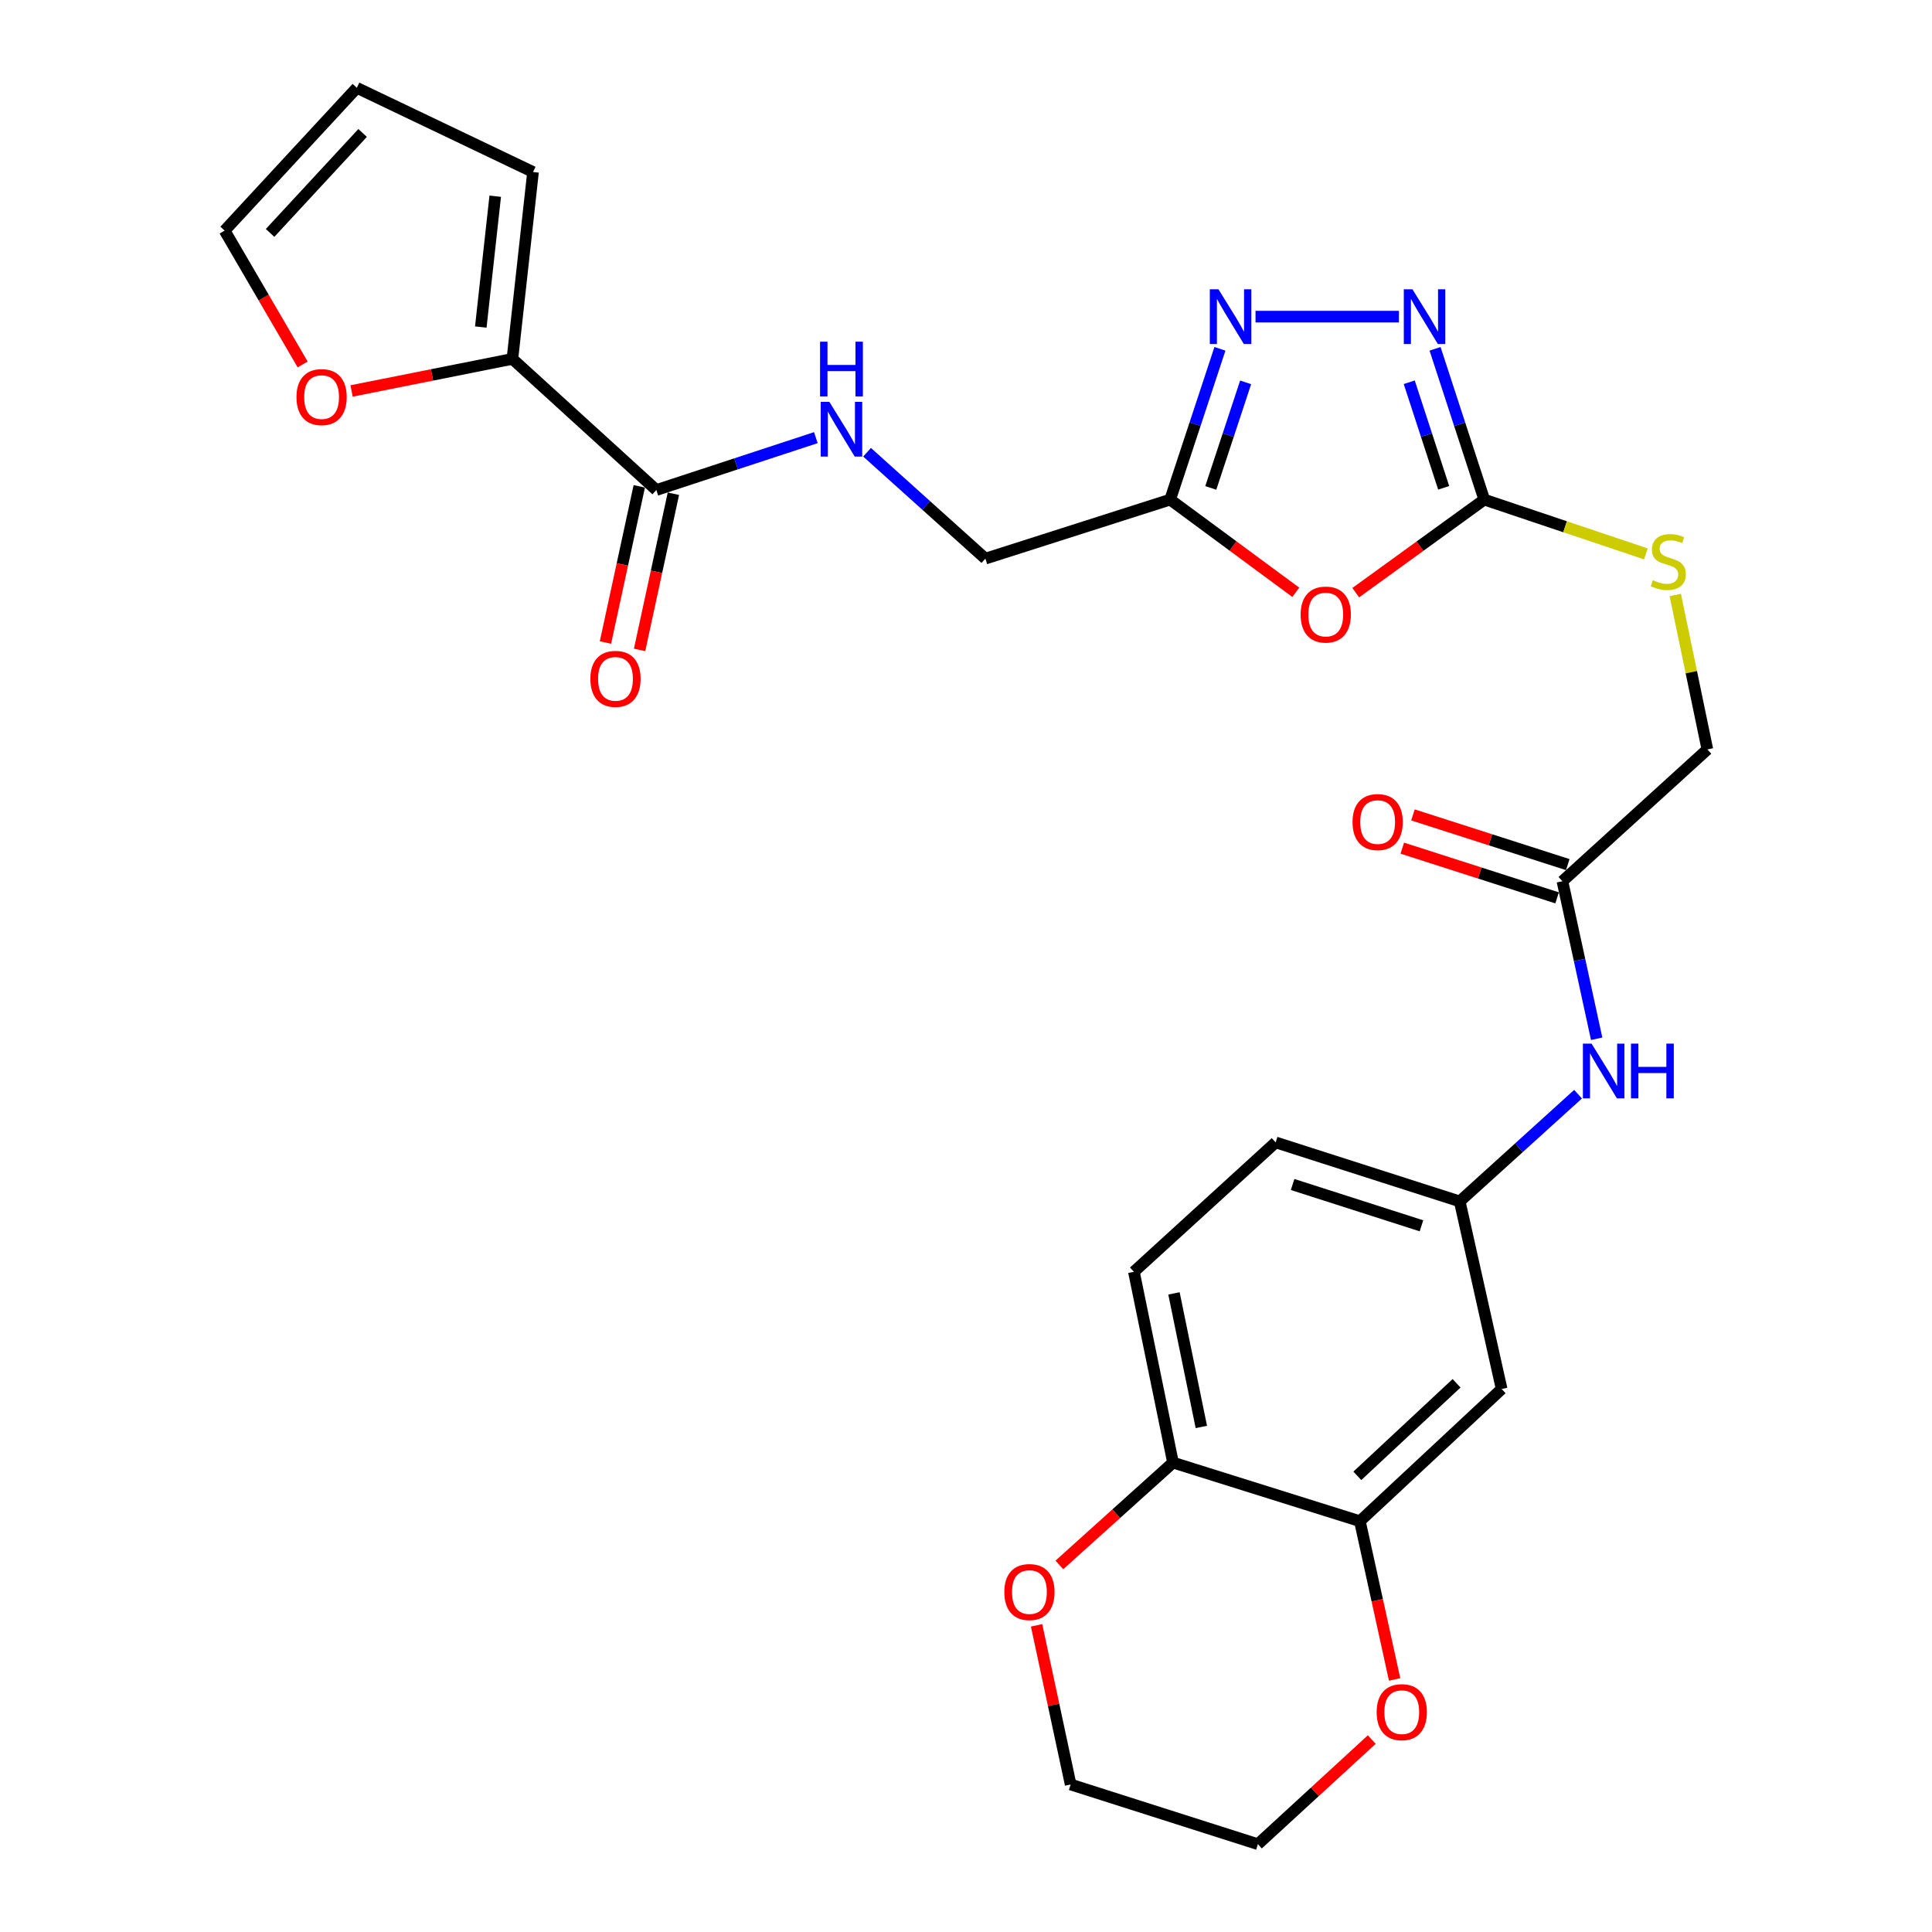 <?xml version='1.0' encoding='iso-8859-1'?>
<svg version='1.1' baseProfile='full'
              xmlns='http://www.w3.org/2000/svg'
                      xmlns:rdkit='http://www.rdkit.org/xml'
                      xmlns:xlink='http://www.w3.org/1999/xlink'
                  xml:space='preserve'
width='1000px' height='1000px' viewBox='0 0 1000 1000'>
<!-- END OF HEADER -->
<rect style='opacity:1.0;fill:#FFFFFF;stroke:none' width='1000' height='1000' x='0' y='0'> </rect>
<path class='bond-0' d='M 701.736,306.765 L 734.994,282.68' style='fill:none;fill-rule:evenodd;stroke:#FF0000;stroke-width:6px;stroke-linecap:butt;stroke-linejoin:miter;stroke-opacity:1' />
<path class='bond-0' d='M 734.994,282.68 L 768.251,258.596' style='fill:none;fill-rule:evenodd;stroke:#000000;stroke-width:6px;stroke-linecap:butt;stroke-linejoin:miter;stroke-opacity:1' />
<path class='bond-3' d='M 670.702,306.576 L 638.187,282.586' style='fill:none;fill-rule:evenodd;stroke:#FF0000;stroke-width:6px;stroke-linecap:butt;stroke-linejoin:miter;stroke-opacity:1' />
<path class='bond-3' d='M 638.187,282.586 L 605.672,258.596' style='fill:none;fill-rule:evenodd;stroke:#000000;stroke-width:6px;stroke-linecap:butt;stroke-linejoin:miter;stroke-opacity:1' />
<path class='bond-1' d='M 768.251,258.596 L 755.516,219.567' style='fill:none;fill-rule:evenodd;stroke:#000000;stroke-width:6px;stroke-linecap:butt;stroke-linejoin:miter;stroke-opacity:1' />
<path class='bond-1' d='M 755.516,219.567 L 742.781,180.538' style='fill:none;fill-rule:evenodd;stroke:#0000FF;stroke-width:6px;stroke-linecap:butt;stroke-linejoin:miter;stroke-opacity:1' />
<path class='bond-1' d='M 747.25,252.493 L 738.336,225.173' style='fill:none;fill-rule:evenodd;stroke:#000000;stroke-width:6px;stroke-linecap:butt;stroke-linejoin:miter;stroke-opacity:1' />
<path class='bond-1' d='M 738.336,225.173 L 729.421,197.853' style='fill:none;fill-rule:evenodd;stroke:#0000FF;stroke-width:6px;stroke-linecap:butt;stroke-linejoin:miter;stroke-opacity:1' />
<path class='bond-13' d='M 768.251,258.596 L 810.085,272.648' style='fill:none;fill-rule:evenodd;stroke:#000000;stroke-width:6px;stroke-linecap:butt;stroke-linejoin:miter;stroke-opacity:1' />
<path class='bond-13' d='M 810.085,272.648 L 851.92,286.7' style='fill:none;fill-rule:evenodd;stroke:#CCCC00;stroke-width:6px;stroke-linecap:butt;stroke-linejoin:miter;stroke-opacity:1' />
<path class='bond-28' d='M 724.098,163.888 L 649.856,163.888' style='fill:none;fill-rule:evenodd;stroke:#0000FF;stroke-width:6px;stroke-linecap:butt;stroke-linejoin:miter;stroke-opacity:1' />
<path class='bond-2' d='M 631.439,180.541 L 618.556,219.568' style='fill:none;fill-rule:evenodd;stroke:#0000FF;stroke-width:6px;stroke-linecap:butt;stroke-linejoin:miter;stroke-opacity:1' />
<path class='bond-2' d='M 618.556,219.568 L 605.672,258.596' style='fill:none;fill-rule:evenodd;stroke:#000000;stroke-width:6px;stroke-linecap:butt;stroke-linejoin:miter;stroke-opacity:1' />
<path class='bond-2' d='M 644.736,197.914 L 635.717,225.234' style='fill:none;fill-rule:evenodd;stroke:#0000FF;stroke-width:6px;stroke-linecap:butt;stroke-linejoin:miter;stroke-opacity:1' />
<path class='bond-2' d='M 635.717,225.234 L 626.698,252.553' style='fill:none;fill-rule:evenodd;stroke:#000000;stroke-width:6px;stroke-linecap:butt;stroke-linejoin:miter;stroke-opacity:1' />
<path class='bond-20' d='M 605.672,258.596 L 510.03,289.148' style='fill:none;fill-rule:evenodd;stroke:#000000;stroke-width:6px;stroke-linecap:butt;stroke-linejoin:miter;stroke-opacity:1' />
<path class='bond-4' d='M 339.72,253.636 L 381,240.081' style='fill:none;fill-rule:evenodd;stroke:#000000;stroke-width:6px;stroke-linecap:butt;stroke-linejoin:miter;stroke-opacity:1' />
<path class='bond-4' d='M 381,240.081 L 422.281,226.525' style='fill:none;fill-rule:evenodd;stroke:#0000FF;stroke-width:6px;stroke-linecap:butt;stroke-linejoin:miter;stroke-opacity:1' />
<path class='bond-5' d='M 339.72,253.636 L 265.222,185.765' style='fill:none;fill-rule:evenodd;stroke:#000000;stroke-width:6px;stroke-linecap:butt;stroke-linejoin:miter;stroke-opacity:1' />
<path class='bond-18' d='M 330.888,251.724 L 322.137,292.145' style='fill:none;fill-rule:evenodd;stroke:#000000;stroke-width:6px;stroke-linecap:butt;stroke-linejoin:miter;stroke-opacity:1' />
<path class='bond-18' d='M 322.137,292.145 L 313.385,332.566' style='fill:none;fill-rule:evenodd;stroke:#FF0000;stroke-width:6px;stroke-linecap:butt;stroke-linejoin:miter;stroke-opacity:1' />
<path class='bond-18' d='M 348.551,255.548 L 339.8,295.969' style='fill:none;fill-rule:evenodd;stroke:#000000;stroke-width:6px;stroke-linecap:butt;stroke-linejoin:miter;stroke-opacity:1' />
<path class='bond-18' d='M 339.8,295.969 L 331.048,336.39' style='fill:none;fill-rule:evenodd;stroke:#FF0000;stroke-width:6px;stroke-linecap:butt;stroke-linejoin:miter;stroke-opacity:1' />
<path class='bond-10' d='M 265.222,185.765 L 223.599,194.063' style='fill:none;fill-rule:evenodd;stroke:#000000;stroke-width:6px;stroke-linecap:butt;stroke-linejoin:miter;stroke-opacity:1' />
<path class='bond-10' d='M 223.599,194.063 L 181.976,202.36' style='fill:none;fill-rule:evenodd;stroke:#FF0000;stroke-width:6px;stroke-linecap:butt;stroke-linejoin:miter;stroke-opacity:1' />
<path class='bond-16' d='M 265.222,185.765 L 275.895,89.029' style='fill:none;fill-rule:evenodd;stroke:#000000;stroke-width:6px;stroke-linecap:butt;stroke-linejoin:miter;stroke-opacity:1' />
<path class='bond-16' d='M 248.86,169.273 L 256.331,101.557' style='fill:none;fill-rule:evenodd;stroke:#000000;stroke-width:6px;stroke-linecap:butt;stroke-linejoin:miter;stroke-opacity:1' />
<path class='bond-6' d='M 703.874,787.368 L 777.247,718.944' style='fill:none;fill-rule:evenodd;stroke:#000000;stroke-width:6px;stroke-linecap:butt;stroke-linejoin:miter;stroke-opacity:1' />
<path class='bond-6' d='M 702.555,763.887 L 753.916,715.991' style='fill:none;fill-rule:evenodd;stroke:#000000;stroke-width:6px;stroke-linecap:butt;stroke-linejoin:miter;stroke-opacity:1' />
<path class='bond-15' d='M 703.874,787.368 L 712.864,828.326' style='fill:none;fill-rule:evenodd;stroke:#000000;stroke-width:6px;stroke-linecap:butt;stroke-linejoin:miter;stroke-opacity:1' />
<path class='bond-15' d='M 712.864,828.326 L 721.853,869.284' style='fill:none;fill-rule:evenodd;stroke:#FF0000;stroke-width:6px;stroke-linecap:butt;stroke-linejoin:miter;stroke-opacity:1' />
<path class='bond-30' d='M 703.874,787.368 L 607.148,757.037' style='fill:none;fill-rule:evenodd;stroke:#000000;stroke-width:6px;stroke-linecap:butt;stroke-linejoin:miter;stroke-opacity:1' />
<path class='bond-7' d='M 448.787,234.079 L 479.408,261.614' style='fill:none;fill-rule:evenodd;stroke:#0000FF;stroke-width:6px;stroke-linecap:butt;stroke-linejoin:miter;stroke-opacity:1' />
<path class='bond-7' d='M 479.408,261.614 L 510.03,289.148' style='fill:none;fill-rule:evenodd;stroke:#000000;stroke-width:6px;stroke-linecap:butt;stroke-linejoin:miter;stroke-opacity:1' />
<path class='bond-8' d='M 777.247,718.944 L 755.551,621.847' style='fill:none;fill-rule:evenodd;stroke:#000000;stroke-width:6px;stroke-linecap:butt;stroke-linejoin:miter;stroke-opacity:1' />
<path class='bond-9' d='M 808.713,456.125 L 883.733,387.902' style='fill:none;fill-rule:evenodd;stroke:#000000;stroke-width:6px;stroke-linecap:butt;stroke-linejoin:miter;stroke-opacity:1' />
<path class='bond-12' d='M 808.713,456.125 L 817.57,496.895' style='fill:none;fill-rule:evenodd;stroke:#000000;stroke-width:6px;stroke-linecap:butt;stroke-linejoin:miter;stroke-opacity:1' />
<path class='bond-12' d='M 817.57,496.895 L 826.426,537.664' style='fill:none;fill-rule:evenodd;stroke:#0000FF;stroke-width:6px;stroke-linecap:butt;stroke-linejoin:miter;stroke-opacity:1' />
<path class='bond-22' d='M 811.475,447.521 L 771.41,434.659' style='fill:none;fill-rule:evenodd;stroke:#000000;stroke-width:6px;stroke-linecap:butt;stroke-linejoin:miter;stroke-opacity:1' />
<path class='bond-22' d='M 771.41,434.659 L 731.344,421.798' style='fill:none;fill-rule:evenodd;stroke:#FF0000;stroke-width:6px;stroke-linecap:butt;stroke-linejoin:miter;stroke-opacity:1' />
<path class='bond-22' d='M 805.951,464.728 L 765.886,451.867' style='fill:none;fill-rule:evenodd;stroke:#000000;stroke-width:6px;stroke-linecap:butt;stroke-linejoin:miter;stroke-opacity:1' />
<path class='bond-22' d='M 765.886,451.867 L 725.82,439.005' style='fill:none;fill-rule:evenodd;stroke:#FF0000;stroke-width:6px;stroke-linecap:butt;stroke-linejoin:miter;stroke-opacity:1' />
<path class='bond-19' d='M 156.656,188.642 L 136.462,154.006' style='fill:none;fill-rule:evenodd;stroke:#FF0000;stroke-width:6px;stroke-linecap:butt;stroke-linejoin:miter;stroke-opacity:1' />
<path class='bond-19' d='M 136.462,154.006 L 116.267,119.37' style='fill:none;fill-rule:evenodd;stroke:#000000;stroke-width:6px;stroke-linecap:butt;stroke-linejoin:miter;stroke-opacity:1' />
<path class='bond-11' d='M 607.148,757.037 L 586.907,658.272' style='fill:none;fill-rule:evenodd;stroke:#000000;stroke-width:6px;stroke-linecap:butt;stroke-linejoin:miter;stroke-opacity:1' />
<path class='bond-11' d='M 621.816,738.594 L 607.647,669.458' style='fill:none;fill-rule:evenodd;stroke:#000000;stroke-width:6px;stroke-linecap:butt;stroke-linejoin:miter;stroke-opacity:1' />
<path class='bond-17' d='M 607.148,757.037 L 577.74,783.521' style='fill:none;fill-rule:evenodd;stroke:#000000;stroke-width:6px;stroke-linecap:butt;stroke-linejoin:miter;stroke-opacity:1' />
<path class='bond-17' d='M 577.74,783.521 L 548.331,810.005' style='fill:none;fill-rule:evenodd;stroke:#FF0000;stroke-width:6px;stroke-linecap:butt;stroke-linejoin:miter;stroke-opacity:1' />
<path class='bond-14' d='M 816.795,566.347 L 786.173,594.097' style='fill:none;fill-rule:evenodd;stroke:#0000FF;stroke-width:6px;stroke-linecap:butt;stroke-linejoin:miter;stroke-opacity:1' />
<path class='bond-14' d='M 786.173,594.097 L 755.551,621.847' style='fill:none;fill-rule:evenodd;stroke:#000000;stroke-width:6px;stroke-linecap:butt;stroke-linejoin:miter;stroke-opacity:1' />
<path class='bond-24' d='M 867.12,307.958 L 875.426,347.93' style='fill:none;fill-rule:evenodd;stroke:#CCCC00;stroke-width:6px;stroke-linecap:butt;stroke-linejoin:miter;stroke-opacity:1' />
<path class='bond-24' d='M 875.426,347.93 L 883.733,387.902' style='fill:none;fill-rule:evenodd;stroke:#000000;stroke-width:6px;stroke-linecap:butt;stroke-linejoin:miter;stroke-opacity:1' />
<path class='bond-25' d='M 755.551,621.847 L 660.28,591.305' style='fill:none;fill-rule:evenodd;stroke:#000000;stroke-width:6px;stroke-linecap:butt;stroke-linejoin:miter;stroke-opacity:1' />
<path class='bond-25' d='M 735.743,634.475 L 669.054,613.095' style='fill:none;fill-rule:evenodd;stroke:#000000;stroke-width:6px;stroke-linecap:butt;stroke-linejoin:miter;stroke-opacity:1' />
<path class='bond-26' d='M 710.023,900.398 L 680.553,927.472' style='fill:none;fill-rule:evenodd;stroke:#FF0000;stroke-width:6px;stroke-linecap:butt;stroke-linejoin:miter;stroke-opacity:1' />
<path class='bond-26' d='M 680.553,927.472 L 651.083,954.545' style='fill:none;fill-rule:evenodd;stroke:#000000;stroke-width:6px;stroke-linecap:butt;stroke-linejoin:miter;stroke-opacity:1' />
<path class='bond-21' d='M 275.895,89.029 L 184.691,45.455' style='fill:none;fill-rule:evenodd;stroke:#000000;stroke-width:6px;stroke-linecap:butt;stroke-linejoin:miter;stroke-opacity:1' />
<path class='bond-27' d='M 536.536,841.273 L 545.351,882.462' style='fill:none;fill-rule:evenodd;stroke:#FF0000;stroke-width:6px;stroke-linecap:butt;stroke-linejoin:miter;stroke-opacity:1' />
<path class='bond-27' d='M 545.351,882.462 L 554.166,923.652' style='fill:none;fill-rule:evenodd;stroke:#000000;stroke-width:6px;stroke-linecap:butt;stroke-linejoin:miter;stroke-opacity:1' />
<path class='bond-29' d='M 116.267,119.37 L 184.691,45.455' style='fill:none;fill-rule:evenodd;stroke:#000000;stroke-width:6px;stroke-linecap:butt;stroke-linejoin:miter;stroke-opacity:1' />
<path class='bond-29' d='M 139.793,120.559 L 187.689,68.819' style='fill:none;fill-rule:evenodd;stroke:#000000;stroke-width:6px;stroke-linecap:butt;stroke-linejoin:miter;stroke-opacity:1' />
<path class='bond-23' d='M 586.907,658.272 L 660.28,591.305' style='fill:none;fill-rule:evenodd;stroke:#000000;stroke-width:6px;stroke-linecap:butt;stroke-linejoin:miter;stroke-opacity:1' />
<path class='bond-31' d='M 651.083,954.545 L 554.166,923.652' style='fill:none;fill-rule:evenodd;stroke:#000000;stroke-width:6px;stroke-linecap:butt;stroke-linejoin:miter;stroke-opacity:1' />
<path  class='atom-0' d='M 673.204 318.093
Q 673.204 311.293, 676.564 307.493
Q 679.924 303.693, 686.204 303.693
Q 692.484 303.693, 695.844 307.493
Q 699.204 311.293, 699.204 318.093
Q 699.204 324.973, 695.804 328.893
Q 692.404 332.773, 686.204 332.773
Q 679.964 332.773, 676.564 328.893
Q 673.204 325.013, 673.204 318.093
M 686.204 329.573
Q 690.524 329.573, 692.844 326.693
Q 695.204 323.773, 695.204 318.093
Q 695.204 312.533, 692.844 309.733
Q 690.524 306.893, 686.204 306.893
Q 681.884 306.893, 679.524 309.693
Q 677.204 312.493, 677.204 318.093
Q 677.204 323.813, 679.524 326.693
Q 681.884 329.573, 686.204 329.573
' fill='#FF0000'/>
<path  class='atom-2' d='M 731.088 149.728
L 740.368 164.728
Q 741.288 166.208, 742.768 168.888
Q 744.248 171.568, 744.328 171.728
L 744.328 149.728
L 748.088 149.728
L 748.088 178.048
L 744.208 178.048
L 734.248 161.648
Q 733.088 159.728, 731.848 157.528
Q 730.648 155.328, 730.288 154.648
L 730.288 178.048
L 726.608 178.048
L 726.608 149.728
L 731.088 149.728
' fill='#0000FF'/>
<path  class='atom-3' d='M 630.677 149.728
L 639.957 164.728
Q 640.877 166.208, 642.357 168.888
Q 643.837 171.568, 643.917 171.728
L 643.917 149.728
L 647.677 149.728
L 647.677 178.048
L 643.797 178.048
L 633.837 161.648
Q 632.677 159.728, 631.437 157.528
Q 630.237 155.328, 629.877 154.648
L 629.877 178.048
L 626.197 178.048
L 626.197 149.728
L 630.677 149.728
' fill='#0000FF'/>
<path  class='atom-8' d='M 429.283 208.01
L 438.563 223.01
Q 439.483 224.49, 440.963 227.17
Q 442.443 229.85, 442.523 230.01
L 442.523 208.01
L 446.283 208.01
L 446.283 236.33
L 442.403 236.33
L 432.443 219.93
Q 431.283 218.01, 430.043 215.81
Q 428.843 213.61, 428.483 212.93
L 428.483 236.33
L 424.803 236.33
L 424.803 208.01
L 429.283 208.01
' fill='#0000FF'/>
<path  class='atom-8' d='M 424.463 176.858
L 428.303 176.858
L 428.303 188.898
L 442.783 188.898
L 442.783 176.858
L 446.623 176.858
L 446.623 205.178
L 442.783 205.178
L 442.783 192.098
L 428.303 192.098
L 428.303 205.178
L 424.463 205.178
L 424.463 176.858
' fill='#0000FF'/>
<path  class='atom-11' d='M 153.458 205.534
Q 153.458 198.734, 156.818 194.934
Q 160.178 191.134, 166.458 191.134
Q 172.738 191.134, 176.098 194.934
Q 179.458 198.734, 179.458 205.534
Q 179.458 212.414, 176.058 216.334
Q 172.658 220.214, 166.458 220.214
Q 160.218 220.214, 156.818 216.334
Q 153.458 212.454, 153.458 205.534
M 166.458 217.014
Q 170.778 217.014, 173.098 214.134
Q 175.458 211.214, 175.458 205.534
Q 175.458 199.974, 173.098 197.174
Q 170.778 194.334, 166.458 194.334
Q 162.138 194.334, 159.778 197.134
Q 157.458 199.934, 157.458 205.534
Q 157.458 211.254, 159.778 214.134
Q 162.138 217.014, 166.458 217.014
' fill='#FF0000'/>
<path  class='atom-13' d='M 823.788 540.177
L 833.068 555.177
Q 833.988 556.657, 835.468 559.337
Q 836.948 562.017, 837.028 562.177
L 837.028 540.177
L 840.788 540.177
L 840.788 568.497
L 836.908 568.497
L 826.948 552.097
Q 825.788 550.177, 824.548 547.977
Q 823.348 545.777, 822.988 545.097
L 822.988 568.497
L 819.308 568.497
L 819.308 540.177
L 823.788 540.177
' fill='#0000FF'/>
<path  class='atom-13' d='M 844.188 540.177
L 848.028 540.177
L 848.028 552.217
L 862.508 552.217
L 862.508 540.177
L 866.348 540.177
L 866.348 568.497
L 862.508 568.497
L 862.508 555.417
L 848.028 555.417
L 848.028 568.497
L 844.188 568.497
L 844.188 540.177
' fill='#0000FF'/>
<path  class='atom-14' d='M 855.512 300.314
Q 855.832 300.434, 857.152 300.994
Q 858.472 301.554, 859.912 301.914
Q 861.392 302.234, 862.832 302.234
Q 865.512 302.234, 867.072 300.954
Q 868.632 299.634, 868.632 297.354
Q 868.632 295.794, 867.832 294.834
Q 867.072 293.874, 865.872 293.354
Q 864.672 292.834, 862.672 292.234
Q 860.152 291.474, 858.632 290.754
Q 857.152 290.034, 856.072 288.514
Q 855.032 286.994, 855.032 284.434
Q 855.032 280.874, 857.432 278.674
Q 859.872 276.474, 864.672 276.474
Q 867.952 276.474, 871.672 278.034
L 870.752 281.114
Q 867.352 279.714, 864.792 279.714
Q 862.032 279.714, 860.512 280.874
Q 858.992 281.994, 859.032 283.954
Q 859.032 285.474, 859.792 286.394
Q 860.592 287.314, 861.712 287.834
Q 862.872 288.354, 864.792 288.954
Q 867.352 289.754, 868.872 290.554
Q 870.392 291.354, 871.472 292.994
Q 872.592 294.594, 872.592 297.354
Q 872.592 301.274, 869.952 303.394
Q 867.352 305.474, 862.992 305.474
Q 860.472 305.474, 858.552 304.914
Q 856.672 304.394, 854.432 303.474
L 855.512 300.314
' fill='#CCCC00'/>
<path  class='atom-16' d='M 712.551 886.212
Q 712.551 879.412, 715.911 875.612
Q 719.271 871.812, 725.551 871.812
Q 731.831 871.812, 735.191 875.612
Q 738.551 879.412, 738.551 886.212
Q 738.551 893.092, 735.151 897.012
Q 731.751 900.892, 725.551 900.892
Q 719.311 900.892, 715.911 897.012
Q 712.551 893.132, 712.551 886.212
M 725.551 897.692
Q 729.871 897.692, 732.191 894.812
Q 734.551 891.892, 734.551 886.212
Q 734.551 880.652, 732.191 877.852
Q 729.871 875.012, 725.551 875.012
Q 721.231 875.012, 718.871 877.812
Q 716.551 880.612, 716.551 886.212
Q 716.551 891.932, 718.871 894.812
Q 721.231 897.692, 725.551 897.692
' fill='#FF0000'/>
<path  class='atom-18' d='M 519.831 824.044
Q 519.831 817.244, 523.191 813.444
Q 526.551 809.644, 532.831 809.644
Q 539.111 809.644, 542.471 813.444
Q 545.831 817.244, 545.831 824.044
Q 545.831 830.924, 542.431 834.844
Q 539.031 838.724, 532.831 838.724
Q 526.591 838.724, 523.191 834.844
Q 519.831 830.964, 519.831 824.044
M 532.831 835.524
Q 537.151 835.524, 539.471 832.644
Q 541.831 829.724, 541.831 824.044
Q 541.831 818.484, 539.471 815.684
Q 537.151 812.844, 532.831 812.844
Q 528.511 812.844, 526.151 815.644
Q 523.831 818.444, 523.831 824.044
Q 523.831 829.764, 526.151 832.644
Q 528.511 835.524, 532.831 835.524
' fill='#FF0000'/>
<path  class='atom-19' d='M 305.575 351.376
Q 305.575 344.576, 308.935 340.776
Q 312.295 336.976, 318.575 336.976
Q 324.855 336.976, 328.215 340.776
Q 331.575 344.576, 331.575 351.376
Q 331.575 358.256, 328.175 362.176
Q 324.775 366.056, 318.575 366.056
Q 312.335 366.056, 308.935 362.176
Q 305.575 358.296, 305.575 351.376
M 318.575 362.856
Q 322.895 362.856, 325.215 359.976
Q 327.575 357.056, 327.575 351.376
Q 327.575 345.816, 325.215 343.016
Q 322.895 340.176, 318.575 340.176
Q 314.255 340.176, 311.895 342.976
Q 309.575 345.776, 309.575 351.376
Q 309.575 357.096, 311.895 359.976
Q 314.255 362.856, 318.575 362.856
' fill='#FF0000'/>
<path  class='atom-23' d='M 700.071 425.502
Q 700.071 418.702, 703.431 414.902
Q 706.791 411.102, 713.071 411.102
Q 719.351 411.102, 722.711 414.902
Q 726.071 418.702, 726.071 425.502
Q 726.071 432.382, 722.671 436.302
Q 719.271 440.182, 713.071 440.182
Q 706.831 440.182, 703.431 436.302
Q 700.071 432.422, 700.071 425.502
M 713.071 436.982
Q 717.391 436.982, 719.711 434.102
Q 722.071 431.182, 722.071 425.502
Q 722.071 419.942, 719.711 417.142
Q 717.391 414.302, 713.071 414.302
Q 708.751 414.302, 706.391 417.102
Q 704.071 419.902, 704.071 425.502
Q 704.071 431.222, 706.391 434.102
Q 708.751 436.982, 713.071 436.982
' fill='#FF0000'/>
</svg>
